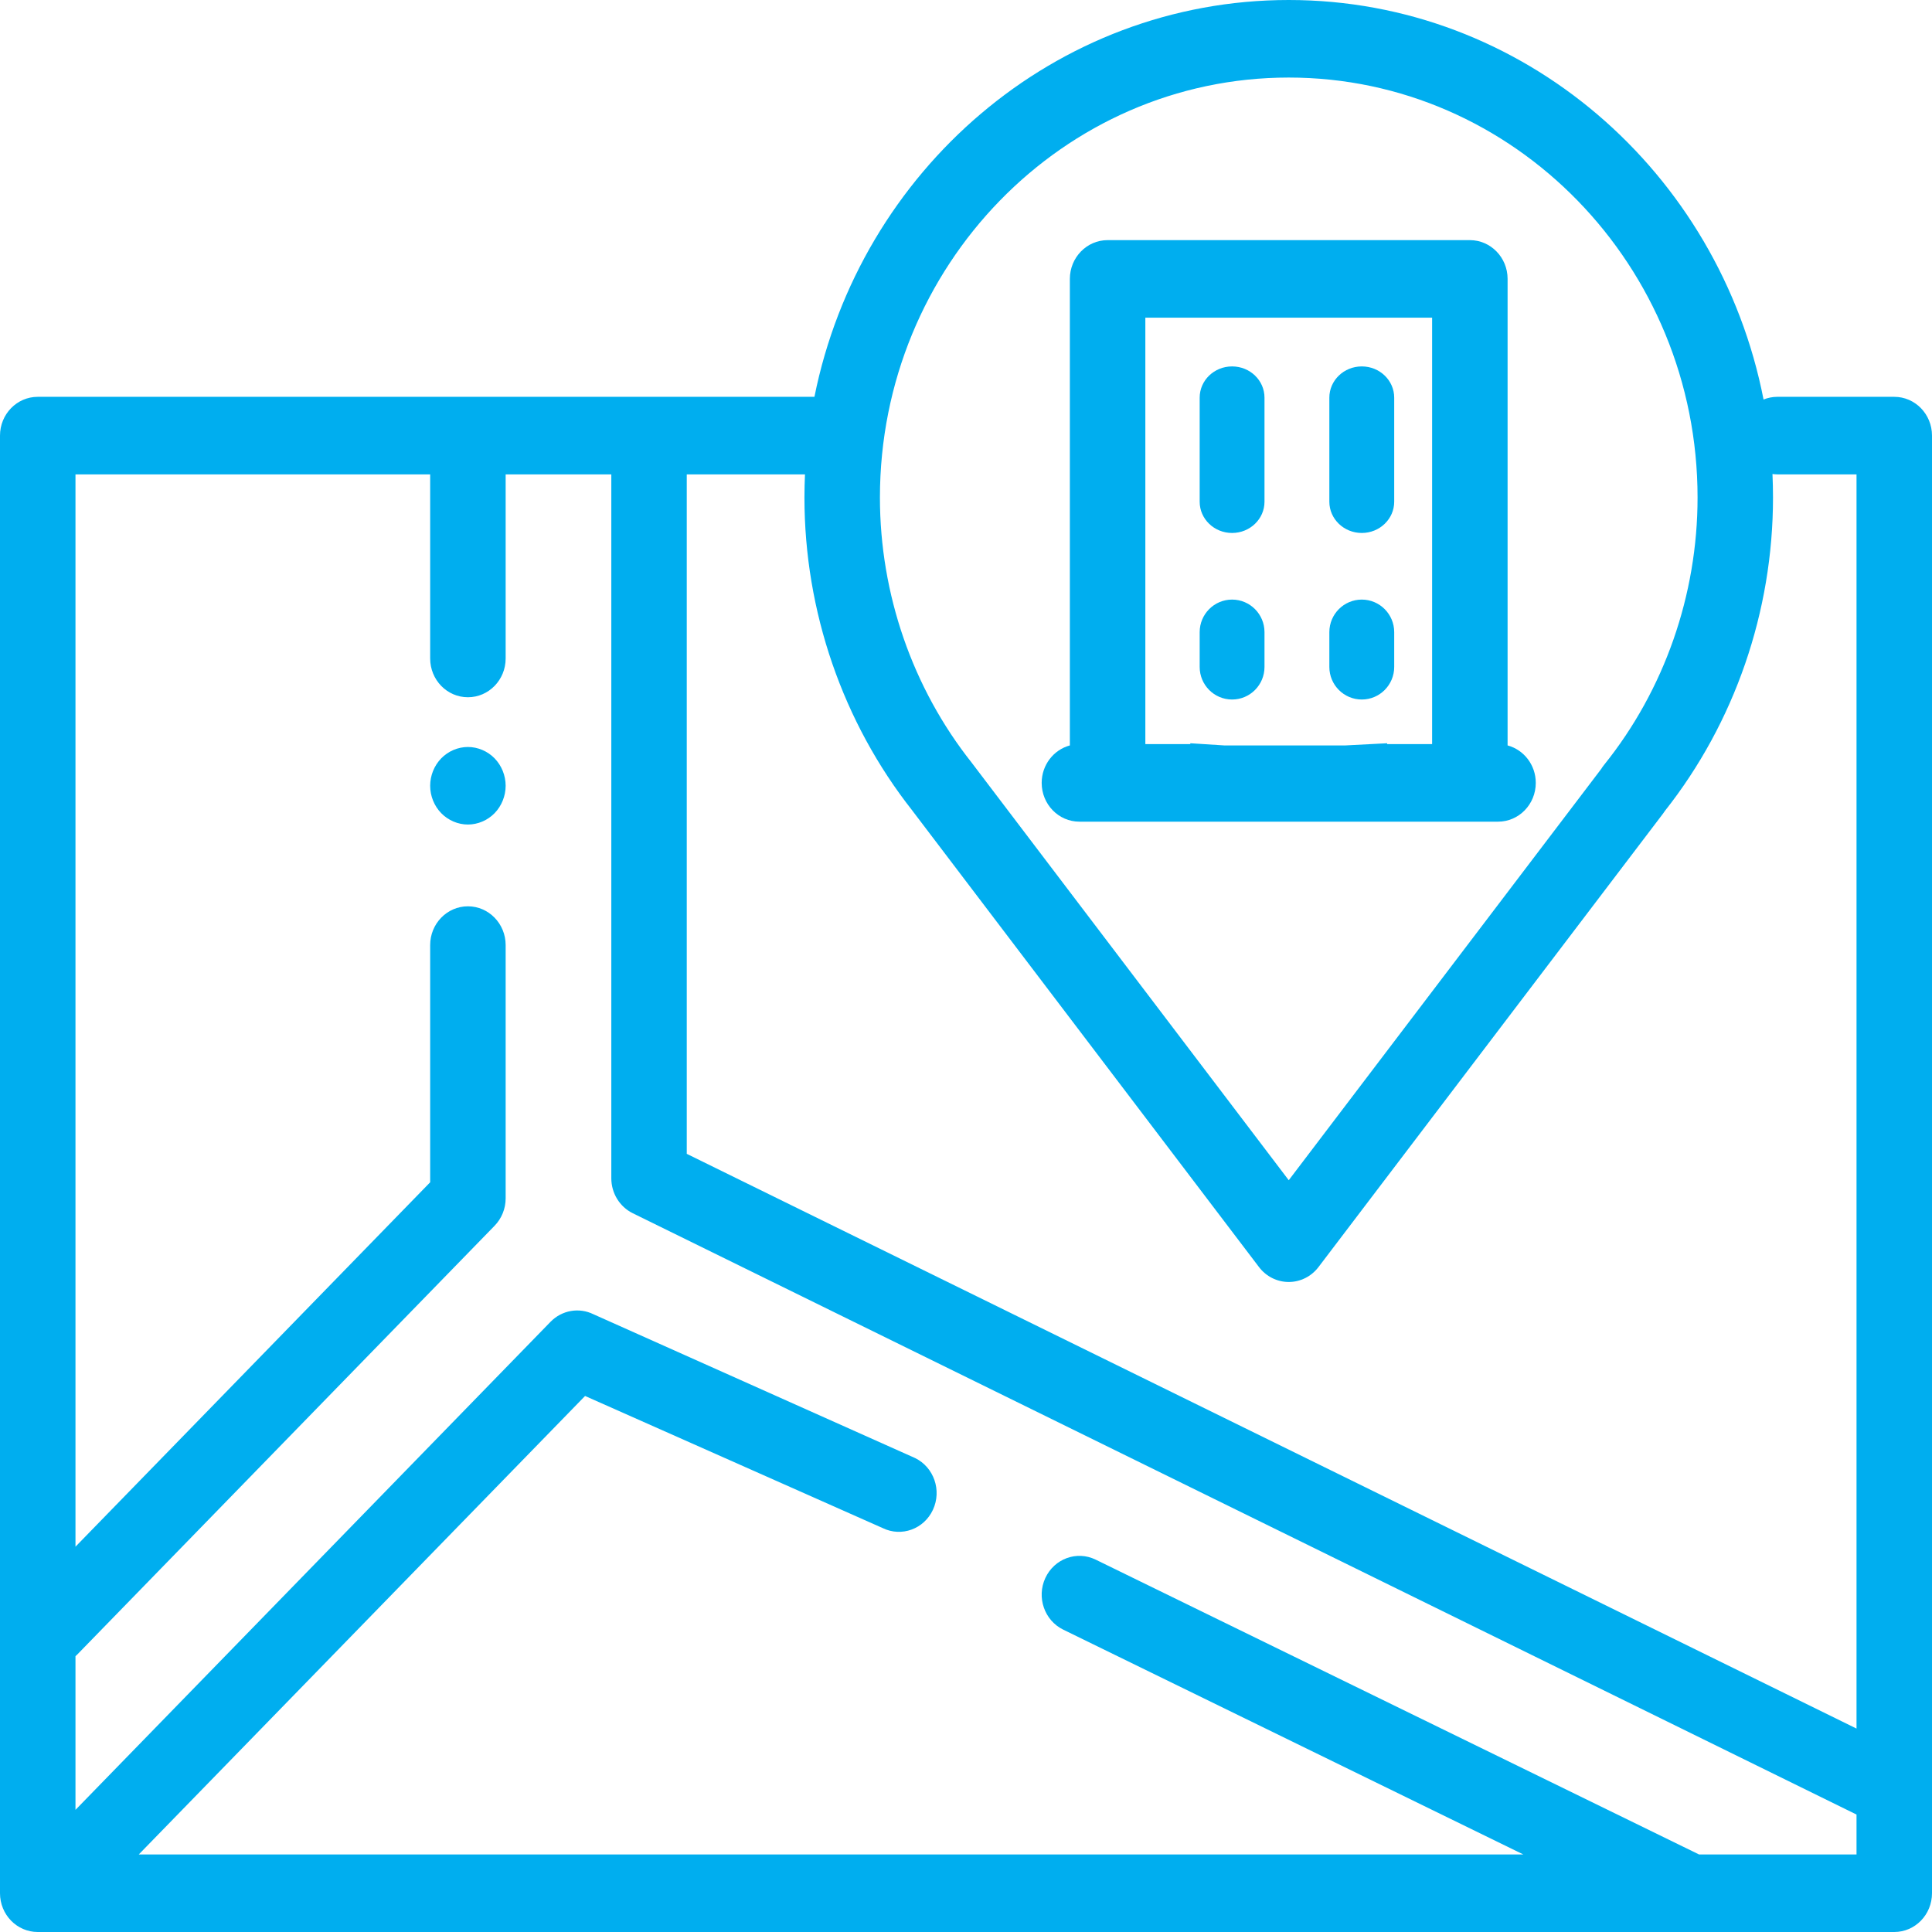 <svg width="58" height="58" viewBox="0 0 58 58" fill="none" xmlns="http://www.w3.org/2000/svg">
<path d="M45.259 22.378V8.372C45.259 7.73 44.752 7.209 44.126 7.209H33.251C32.626 7.209 32.118 7.73 32.118 8.372V22.378C31.632 22.509 31.272 22.962 31.272 23.503C31.272 24.146 31.779 24.667 32.405 24.667H44.973C45.598 24.667 46.105 24.146 46.105 23.503C46.105 22.962 45.746 22.509 45.259 22.378ZM42.993 22.339H41.643V22.313L40.395 22.378H36.751L35.734 22.313V22.339H34.384V9.536H42.993V22.339Z" fill="#00AEEF"/>
<path d="M40.882 11C40.344 11 39.908 11.42 39.908 11.938V15.062C39.908 15.58 40.344 16 40.882 16C41.419 16 41.855 15.58 41.855 15.062V11.938C41.855 11.42 41.419 11 40.882 11Z" fill="#00AEEF"/>
<path d="M36.988 11C36.45 11 36.015 11.42 36.015 11.938V15.062C36.015 15.58 36.45 16 36.988 16C37.526 16 37.961 15.58 37.961 15.062V11.938C37.961 11.42 37.526 11 36.988 11Z" fill="#00AEEF"/>
<path d="M40.882 18C40.344 18 39.908 18.438 39.908 18.978V20.022C39.908 20.562 40.344 21 40.882 21C41.419 21 41.855 20.562 41.855 20.022V18.978C41.855 18.438 41.419 18 40.882 18Z" fill="#00AEEF"/>
<path d="M36.988 18C36.45 18 36.015 18.438 36.015 18.978V20.022C36.015 20.562 36.45 21 36.988 21C37.526 21 37.961 20.562 37.961 20.022V18.978C37.961 18.438 37.526 18 36.988 18Z" fill="#00AEEF"/>
<path d="M14.848 22.766C14.637 22.55 14.345 22.425 14.047 22.425C13.749 22.425 13.457 22.55 13.246 22.766C13.035 22.983 12.914 23.283 12.914 23.589C12.914 23.896 13.035 24.196 13.246 24.412C13.457 24.628 13.749 24.753 14.047 24.753C14.345 24.753 14.637 24.628 14.848 24.412C15.058 24.196 15.18 23.896 15.18 23.589C15.18 23.283 15.059 22.983 14.848 22.766Z" fill="#00AEEF"/>
<path d="M56.867 11.913H53.355C53.21 11.913 53.071 11.942 52.943 11.994C51.609 5.162 45.725 0 38.689 0C31.68 0 25.814 5.122 24.45 11.913H1.133C0.507 11.913 0 12.434 0 13.077V56.836C0 57.479 0.507 58 1.133 58H56.867C57.493 58 58 57.479 58 56.836V13.077C58 12.434 57.493 11.913 56.867 11.913ZM38.689 2.328C45.456 2.328 50.962 7.984 50.962 14.936C50.962 17.861 49.965 20.711 48.156 22.962C48.124 23.001 48.095 23.042 48.069 23.085L38.689 35.431L29.21 22.948C29.197 22.93 29.184 22.913 29.171 22.896C27.394 20.656 26.416 17.83 26.416 14.936C26.416 7.984 31.921 2.328 38.689 2.328ZM55.734 55.672H51.006L32.892 46.821C32.327 46.545 31.651 46.792 31.382 47.372C31.113 47.953 31.354 48.647 31.919 48.923L45.731 55.672H4.166L17.564 41.908L26.499 45.874C27.064 46.15 27.74 45.903 28.008 45.323C28.277 44.742 28.037 44.048 27.472 43.772L17.814 39.454C17.381 39.242 16.866 39.334 16.527 39.682L2.266 54.333V49.72C2.283 49.704 2.301 49.689 2.317 49.672L14.848 36.798C15.06 36.58 15.18 36.284 15.18 35.975V28.372C15.18 27.73 14.672 27.208 14.047 27.208C13.421 27.208 12.914 27.73 12.914 28.372V35.493L2.266 46.433V14.241H12.914V19.768C12.914 20.411 13.421 20.932 14.047 20.932C14.672 20.932 15.18 20.411 15.18 19.768V14.241H18.352V35.372C18.352 35.82 18.602 36.228 18.996 36.422L55.734 54.474V55.672ZM55.734 51.893L20.617 34.639V14.241H24.166C24.156 14.472 24.15 14.703 24.15 14.936C24.15 18.35 25.3 21.685 27.388 24.333C27.392 24.338 27.395 24.342 27.398 24.347L37.796 38.038C38.01 38.321 38.34 38.486 38.689 38.486C39.038 38.486 39.367 38.321 39.582 38.038L49.93 24.419C49.948 24.395 49.966 24.369 49.982 24.344C52.076 21.693 53.227 18.358 53.227 14.936C53.227 14.7 53.221 14.464 53.211 14.23C53.258 14.236 53.306 14.241 53.356 14.241H55.734V51.893Z" fill="#00AEEF"/>
</svg>
